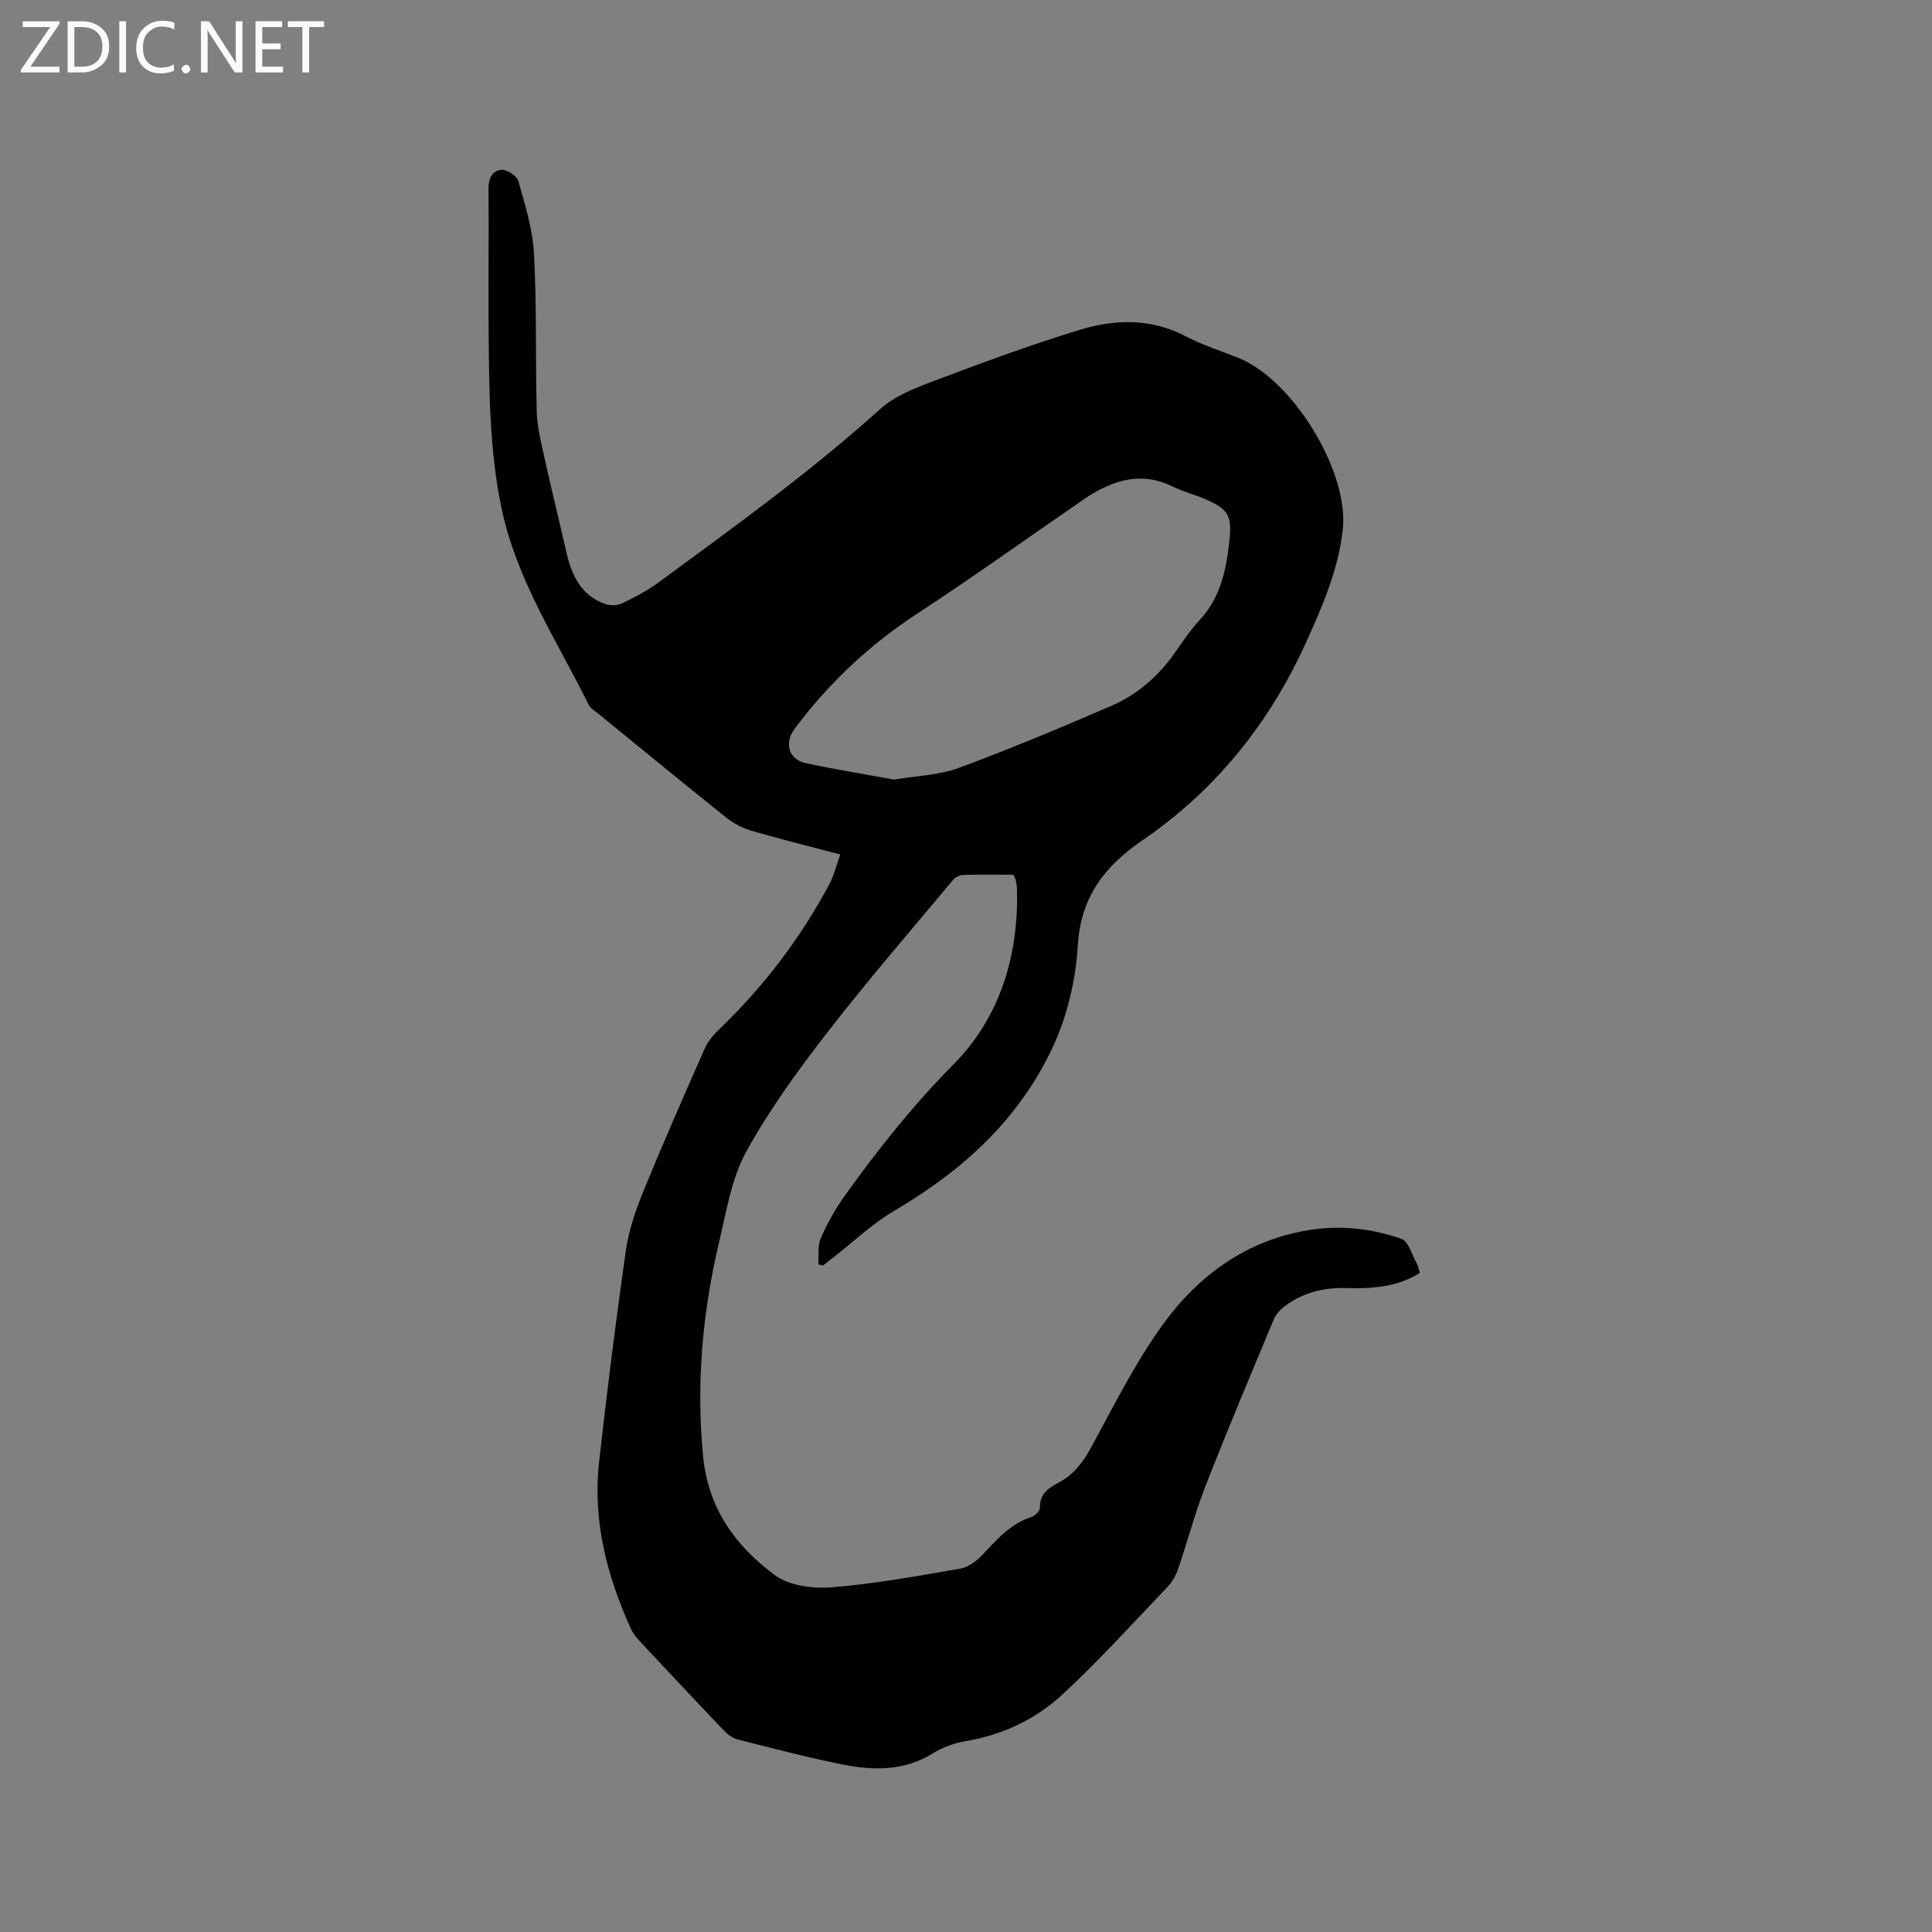 <svg enable-background="new 0 0 400 400" viewBox="0 0 400 400" xmlns="http://www.w3.org/2000/svg"><rect x="0" y="0" width="400" height="400" fill="#808080" stroke="none"/><path d="m169.41 261.78c.15-1.85-.16-3.9.55-5.5 1.35-3.07 3.04-6.06 4.99-8.79 6.84-9.55 14.09-18.66 22.44-27.1 9.64-9.73 13.54-22.52 13.16-36.37-.02-.63-.14-1.26-.27-1.88-.06-.3-.25-.56-.47-1.04-3.43 0-6.92-.06-10.41.05-.72.02-1.63.48-2.09 1.04-8.75 10.49-17.71 20.83-26.07 31.63-6.08 7.86-12 15.99-16.76 24.67-3.03 5.52-4.06 12.2-5.55 18.47-3.48 14.63-4.82 29.38-3.37 44.47 1.04 10.85 6.69 18.62 14.8 24.64 2.97 2.21 7.87 2.88 11.76 2.57 8.94-.71 17.81-2.34 26.66-3.87 1.69-.29 3.45-1.59 4.67-2.9 2.97-3.2 5.81-6.42 10.17-7.83.73-.23 1.7-1.29 1.69-1.94-.06-2.88 1.89-4.08 3.95-5.19 3-1.61 4.89-4.05 6.53-7.04 4.83-8.8 9.3-17.92 15.2-25.96 7.36-10.03 17.24-17.18 30.03-19.24 6.52-1.05 12.98-.33 19.11 1.81 1.51.53 2.22 3.39 3.24 5.21.29.53.37 1.17.58 1.86-4.8 3.01-10.04 3.28-15.37 3.13-4.71-.13-9.05 1.01-12.79 3.92-.87.67-1.68 1.63-2.1 2.63-4.76 11.43-9.57 22.84-14.08 34.37-2.19 5.6-3.72 11.46-5.67 17.16-.46 1.34-1.19 2.72-2.17 3.74-7.25 7.59-14.3 15.41-22.01 22.51-5.52 5.08-12.36 8.22-19.95 9.5-2.34.39-4.73 1.3-6.75 2.55-5.85 3.6-12.12 3.53-18.41 2.3-7.36-1.45-14.64-3.38-21.92-5.22-1.04-.26-2.08-1.04-2.84-1.84-5.86-6.13-11.66-12.32-17.45-18.52-.71-.76-1.4-1.62-1.82-2.56-4.97-10.97-7.94-22.39-6.59-34.5 1.63-14.62 3.47-29.23 5.54-43.8.59-4.12 1.98-8.21 3.56-12.09 4.08-9.99 8.42-19.88 12.78-29.76.65-1.47 1.8-2.82 2.98-3.95 9.17-8.81 16.8-18.79 22.79-30 .98-1.83 1.46-3.93 2.28-6.21-6.33-1.67-12.37-3.16-18.34-4.9-1.86-.54-3.72-1.51-5.24-2.72-8.86-7.08-17.62-14.28-26.4-21.44-.73-.6-1.69-1.12-2.08-1.91-6.61-13.34-14.97-25.88-18.08-40.8-2.47-11.83-2.53-23.79-2.65-35.76-.11-10.07.08-20.14-.04-30.22-.03-2.18.78-3.81 2.61-4 1.14-.12 3.26 1.22 3.57 2.3 1.39 4.94 2.98 9.99 3.25 15.06.58 10.89.28 21.83.57 32.74.09 3.12.87 6.24 1.55 9.31 1.43 6.5 3.04 12.96 4.51 19.45 1.09 4.85 2.93 9.16 8.01 11 1.05.38 2.54.4 3.52-.07 2.66-1.27 5.32-2.66 7.68-4.4 15.62-11.49 31.37-22.81 45.81-35.85 2.96-2.67 7.06-4.29 10.89-5.73 10.08-3.8 20.2-7.57 30.51-10.7 7.29-2.21 14.76-2.39 21.93 1.38 3.45 1.81 7.23 2.99 10.87 4.45 11.26 4.53 22.92 23.53 21.6 35.52-.93 8.43-4.29 16.11-7.77 23.74-7.57 16.58-18.7 30.34-33.66 40.58-7.98 5.46-12.82 11.85-13.42 21.7-.33 5.55-1.43 11.23-3.28 16.47-1.84 5.2-4.58 10.24-7.75 14.77-7.03 10.05-16.41 17.56-26.97 23.79-4.51 2.66-8.4 6.38-12.57 9.62-.73.57-1.46 1.14-2.19 1.71-.35-.08-.67-.15-.99-.22zm15.73-100.38c4.61-.78 9.21-.89 13.29-2.39 10.71-3.95 21.25-8.37 31.73-12.91 5.32-2.3 9.65-6.09 13.03-10.88 1.65-2.34 3.24-4.76 5.18-6.84 4.4-4.73 5.56-10.6 6.18-16.64.52-5.06-.31-6.32-4.92-8.36-2.22-.98-4.64-1.55-6.8-2.63-6.52-3.23-12.3-1.37-17.9 2.26-.27.17-.53.36-.79.54-11.43 7.87-22.72 15.96-34.32 23.55-9.89 6.47-18.27 14.37-25.31 23.8-2.17 2.9-1.29 6.33 2.31 7.1 6.08 1.31 12.24 2.29 18.32 3.4z" fill="#010104"/><g fill="#fbfafa"><path d="m12.4 4.8-6.1 9h6v1.2h-8v-.5l6.1-8.9h-5.7v-1.2h7.6v.4z"/><path d="m14 15v-10.6h3c1.6 0 2.9.5 4 1.4s1.6 2.2 1.6 3.8-.5 3-1.6 3.9-2.4 1.5-4 1.5zm1.4-9.4v8.2h1.6c1.3 0 2.4-.4 3.1-1.1s1.1-1.8 1.1-3.1-.4-2.3-1.2-3-1.8-1-3.1-1z"/><path d="m26.1 4.4v10.6h-1.4v-10.6z"/><path d="m36.1 14.6c-.8.4-1.8.6-2.9.6-1.5 0-2.7-.5-3.6-1.4s-1.4-2.2-1.4-3.8c0-1.7.5-3.1 1.5-4.1s2.3-1.6 3.9-1.6c1 0 1.8.1 2.5.4v1.4c-.8-.4-1.6-.6-2.5-.6-1.2 0-2.1.4-2.9 1.2s-1.1 1.8-1.1 3.2c0 1.3.3 2.3 1 3s1.6 1.1 2.7 1.1c1 0 2-.2 2.7-.7v1.3z"/><path d="m37.6 14.3c0-.2.1-.5.3-.6s.4-.3.6-.3c.3 0 .5.1.6.3s.3.4.3.6-.1.4-.3.6-.4.3-.6.3c-.3 0-.5-.1-.6-.3s-.3-.4-.3-.6z"/><path d="m50.2 15h-1.6l-5.3-8.2c-.2-.2-.3-.5-.4-.7 0 .2.1.7.1 1.5v7.4h-1.4v-10.6h1.7l5.2 8.1c.2.4.4.6.4.7 0-.3-.1-.8-.1-1.5v-7.3h1.4z"/><path d="m58.6 15h-5.7v-10.6h5.5v1.2h-4.1v3.4h3.8v1.2h-3.8v3.6h4.3z"/><path d="m67.1 5.6h-3.1v9.4h-1.4v-9.4h-3v-1.2h7.5z"/></g></svg>